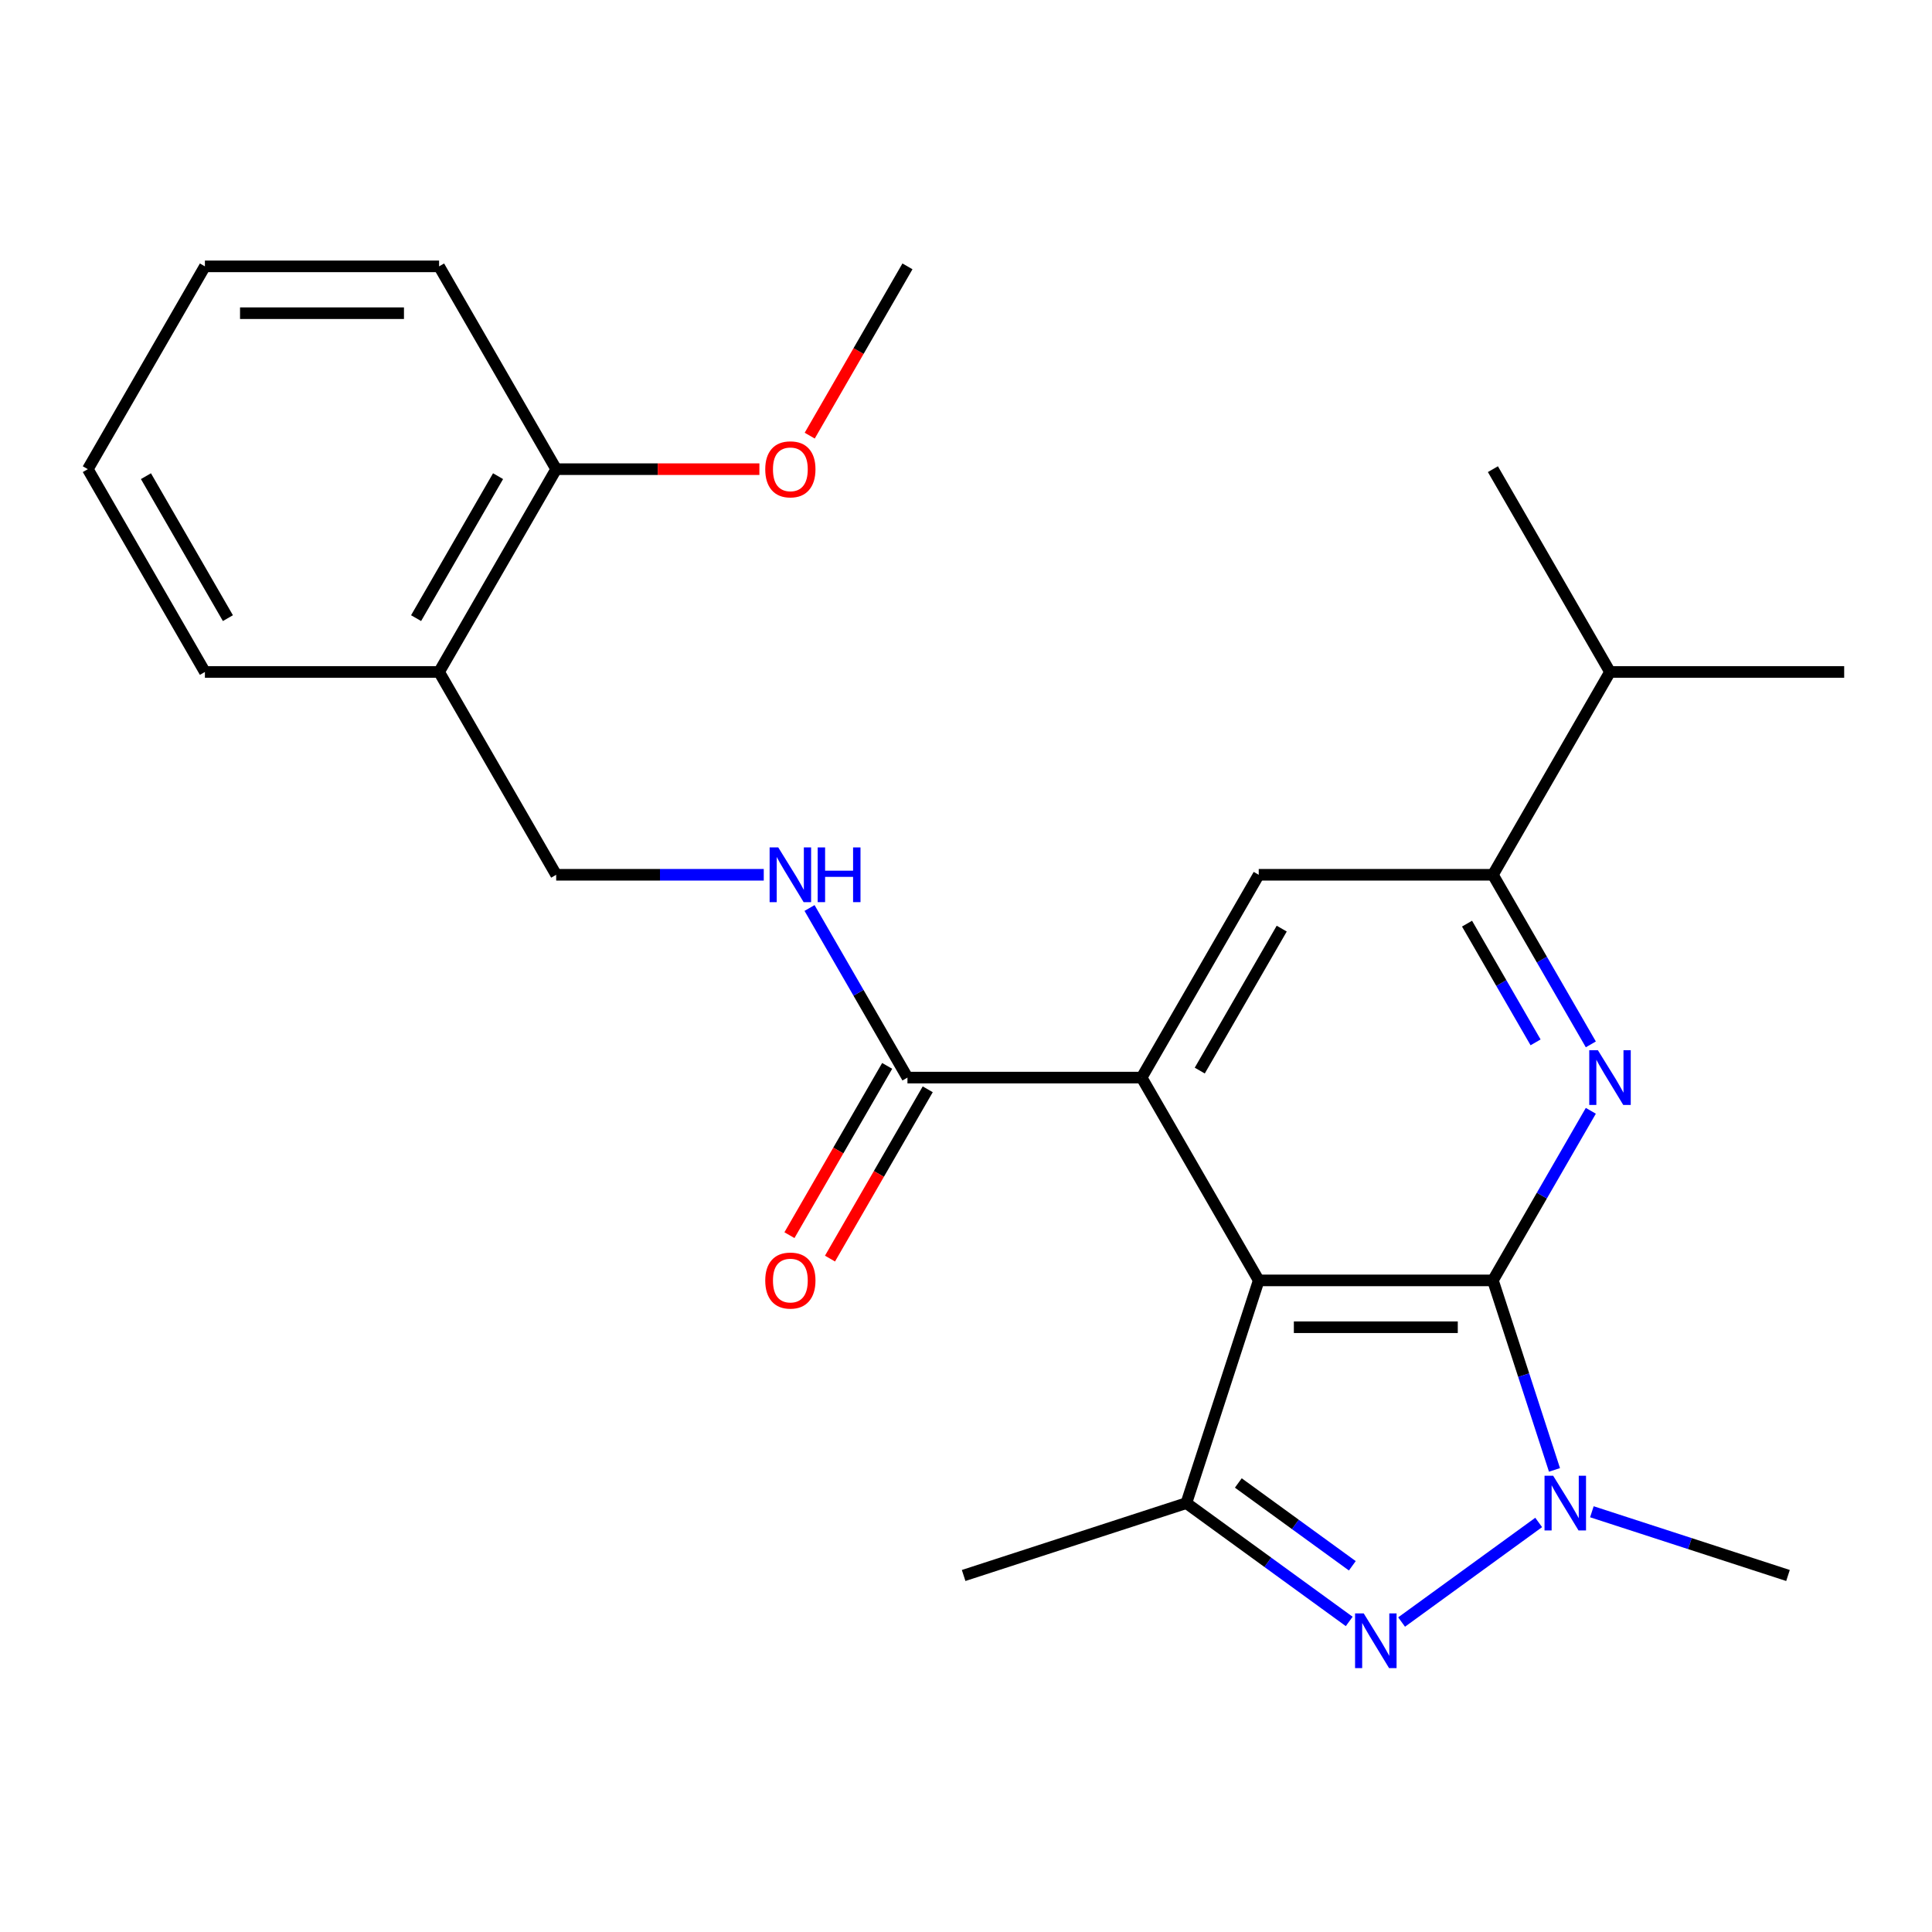 <?xml version='1.0' encoding='iso-8859-1'?>
<svg version='1.1' baseProfile='full'
              xmlns='http://www.w3.org/2000/svg'
                      xmlns:rdkit='http://www.rdkit.org/xml'
                      xmlns:xlink='http://www.w3.org/1999/xlink'
                  xml:space='preserve'
width='1000px' height='1000px' viewBox='0 0 1000 1000'>
<!-- END OF HEADER -->
<rect style='opacity:1.0;fill:#FFFFFF;stroke:none' width='1000' height='1000' x='0' y='0'> </rect>
<path class='bond-0' d='M 772.727,662.732 L 651.515,662.732' style='fill:none;fill-rule:evenodd;stroke:#000000;stroke-width:6px;stroke-linecap:butt;stroke-linejoin:miter;stroke-opacity:1' />
<path class='bond-0' d='M 754.545,686.975 L 669.697,686.975' style='fill:none;fill-rule:evenodd;stroke:#000000;stroke-width:6px;stroke-linecap:butt;stroke-linejoin:miter;stroke-opacity:1' />
<path class='bond-1' d='M 772.727,662.732 L 788.663,711.777' style='fill:none;fill-rule:evenodd;stroke:#000000;stroke-width:6px;stroke-linecap:butt;stroke-linejoin:miter;stroke-opacity:1' />
<path class='bond-1' d='M 788.663,711.777 L 804.598,760.822' style='fill:none;fill-rule:evenodd;stroke:#0000FF;stroke-width:6px;stroke-linecap:butt;stroke-linejoin:miter;stroke-opacity:1' />
<path class='bond-3' d='M 772.727,662.732 L 798.068,618.841' style='fill:none;fill-rule:evenodd;stroke:#000000;stroke-width:6px;stroke-linecap:butt;stroke-linejoin:miter;stroke-opacity:1' />
<path class='bond-3' d='M 798.068,618.841 L 823.409,574.95' style='fill:none;fill-rule:evenodd;stroke:#0000FF;stroke-width:6px;stroke-linecap:butt;stroke-linejoin:miter;stroke-opacity:1' />
<path class='bond-4' d='M 651.515,662.732 L 590.909,557.76' style='fill:none;fill-rule:evenodd;stroke:#000000;stroke-width:6px;stroke-linecap:butt;stroke-linejoin:miter;stroke-opacity:1' />
<path class='bond-5' d='M 651.515,662.732 L 614.059,778.012' style='fill:none;fill-rule:evenodd;stroke:#000000;stroke-width:6px;stroke-linecap:butt;stroke-linejoin:miter;stroke-opacity:1' />
<path class='bond-2' d='M 796.414,788.017 L 725.466,839.563' style='fill:none;fill-rule:evenodd;stroke:#0000FF;stroke-width:6px;stroke-linecap:butt;stroke-linejoin:miter;stroke-opacity:1' />
<path class='bond-15' d='M 823.954,782.486 L 874.709,798.977' style='fill:none;fill-rule:evenodd;stroke:#0000FF;stroke-width:6px;stroke-linecap:butt;stroke-linejoin:miter;stroke-opacity:1' />
<path class='bond-15' d='M 874.709,798.977 L 925.463,815.469' style='fill:none;fill-rule:evenodd;stroke:#000000;stroke-width:6px;stroke-linecap:butt;stroke-linejoin:miter;stroke-opacity:1' />
<path class='bond-25' d='M 698.351,839.254 L 656.205,808.633' style='fill:none;fill-rule:evenodd;stroke:#0000FF;stroke-width:6px;stroke-linecap:butt;stroke-linejoin:miter;stroke-opacity:1' />
<path class='bond-25' d='M 656.205,808.633 L 614.059,778.012' style='fill:none;fill-rule:evenodd;stroke:#000000;stroke-width:6px;stroke-linecap:butt;stroke-linejoin:miter;stroke-opacity:1' />
<path class='bond-25' d='M 699.956,810.455 L 670.454,789.02' style='fill:none;fill-rule:evenodd;stroke:#0000FF;stroke-width:6px;stroke-linecap:butt;stroke-linejoin:miter;stroke-opacity:1' />
<path class='bond-25' d='M 670.454,789.02 L 640.952,767.586' style='fill:none;fill-rule:evenodd;stroke:#000000;stroke-width:6px;stroke-linecap:butt;stroke-linejoin:miter;stroke-opacity:1' />
<path class='bond-6' d='M 823.409,540.569 L 798.068,496.678' style='fill:none;fill-rule:evenodd;stroke:#0000FF;stroke-width:6px;stroke-linecap:butt;stroke-linejoin:miter;stroke-opacity:1' />
<path class='bond-6' d='M 798.068,496.678 L 772.727,452.787' style='fill:none;fill-rule:evenodd;stroke:#000000;stroke-width:6px;stroke-linecap:butt;stroke-linejoin:miter;stroke-opacity:1' />
<path class='bond-6' d='M 794.812,539.523 L 777.073,508.799' style='fill:none;fill-rule:evenodd;stroke:#0000FF;stroke-width:6px;stroke-linecap:butt;stroke-linejoin:miter;stroke-opacity:1' />
<path class='bond-6' d='M 777.073,508.799 L 759.335,478.075' style='fill:none;fill-rule:evenodd;stroke:#000000;stroke-width:6px;stroke-linecap:butt;stroke-linejoin:miter;stroke-opacity:1' />
<path class='bond-8' d='M 590.909,557.76 L 469.697,557.76' style='fill:none;fill-rule:evenodd;stroke:#000000;stroke-width:6px;stroke-linecap:butt;stroke-linejoin:miter;stroke-opacity:1' />
<path class='bond-26' d='M 590.909,557.76 L 651.515,452.787' style='fill:none;fill-rule:evenodd;stroke:#000000;stroke-width:6px;stroke-linecap:butt;stroke-linejoin:miter;stroke-opacity:1' />
<path class='bond-26' d='M 620.995,554.135 L 663.419,480.654' style='fill:none;fill-rule:evenodd;stroke:#000000;stroke-width:6px;stroke-linecap:butt;stroke-linejoin:miter;stroke-opacity:1' />
<path class='bond-16' d='M 614.059,778.012 L 498.779,815.469' style='fill:none;fill-rule:evenodd;stroke:#000000;stroke-width:6px;stroke-linecap:butt;stroke-linejoin:miter;stroke-opacity:1' />
<path class='bond-7' d='M 772.727,452.787 L 651.515,452.787' style='fill:none;fill-rule:evenodd;stroke:#000000;stroke-width:6px;stroke-linecap:butt;stroke-linejoin:miter;stroke-opacity:1' />
<path class='bond-14' d='M 772.727,452.787 L 833.333,347.814' style='fill:none;fill-rule:evenodd;stroke:#000000;stroke-width:6px;stroke-linecap:butt;stroke-linejoin:miter;stroke-opacity:1' />
<path class='bond-9' d='M 469.697,557.76 L 444.356,513.868' style='fill:none;fill-rule:evenodd;stroke:#000000;stroke-width:6px;stroke-linecap:butt;stroke-linejoin:miter;stroke-opacity:1' />
<path class='bond-9' d='M 444.356,513.868 L 419.016,469.977' style='fill:none;fill-rule:evenodd;stroke:#0000FF;stroke-width:6px;stroke-linecap:butt;stroke-linejoin:miter;stroke-opacity:1' />
<path class='bond-12' d='M 459.2,551.699 L 433.905,595.51' style='fill:none;fill-rule:evenodd;stroke:#000000;stroke-width:6px;stroke-linecap:butt;stroke-linejoin:miter;stroke-opacity:1' />
<path class='bond-12' d='M 433.905,595.51 L 408.611,639.322' style='fill:none;fill-rule:evenodd;stroke:#FF0000;stroke-width:6px;stroke-linecap:butt;stroke-linejoin:miter;stroke-opacity:1' />
<path class='bond-12' d='M 480.194,563.82 L 454.9,607.632' style='fill:none;fill-rule:evenodd;stroke:#000000;stroke-width:6px;stroke-linecap:butt;stroke-linejoin:miter;stroke-opacity:1' />
<path class='bond-12' d='M 454.9,607.632 L 429.605,651.443' style='fill:none;fill-rule:evenodd;stroke:#FF0000;stroke-width:6px;stroke-linecap:butt;stroke-linejoin:miter;stroke-opacity:1' />
<path class='bond-11' d='M 395.321,452.787 L 341.6,452.787' style='fill:none;fill-rule:evenodd;stroke:#0000FF;stroke-width:6px;stroke-linecap:butt;stroke-linejoin:miter;stroke-opacity:1' />
<path class='bond-11' d='M 341.6,452.787 L 287.879,452.787' style='fill:none;fill-rule:evenodd;stroke:#000000;stroke-width:6px;stroke-linecap:butt;stroke-linejoin:miter;stroke-opacity:1' />
<path class='bond-10' d='M 227.273,347.814 L 287.879,452.787' style='fill:none;fill-rule:evenodd;stroke:#000000;stroke-width:6px;stroke-linecap:butt;stroke-linejoin:miter;stroke-opacity:1' />
<path class='bond-13' d='M 227.273,347.814 L 287.879,242.841' style='fill:none;fill-rule:evenodd;stroke:#000000;stroke-width:6px;stroke-linecap:butt;stroke-linejoin:miter;stroke-opacity:1' />
<path class='bond-13' d='M 215.369,319.947 L 257.793,246.466' style='fill:none;fill-rule:evenodd;stroke:#000000;stroke-width:6px;stroke-linecap:butt;stroke-linejoin:miter;stroke-opacity:1' />
<path class='bond-18' d='M 227.273,347.814 L 106.061,347.814' style='fill:none;fill-rule:evenodd;stroke:#000000;stroke-width:6px;stroke-linecap:butt;stroke-linejoin:miter;stroke-opacity:1' />
<path class='bond-17' d='M 287.879,242.841 L 340.47,242.841' style='fill:none;fill-rule:evenodd;stroke:#000000;stroke-width:6px;stroke-linecap:butt;stroke-linejoin:miter;stroke-opacity:1' />
<path class='bond-17' d='M 340.47,242.841 L 393.061,242.841' style='fill:none;fill-rule:evenodd;stroke:#FF0000;stroke-width:6px;stroke-linecap:butt;stroke-linejoin:miter;stroke-opacity:1' />
<path class='bond-19' d='M 287.879,242.841 L 227.273,137.869' style='fill:none;fill-rule:evenodd;stroke:#000000;stroke-width:6px;stroke-linecap:butt;stroke-linejoin:miter;stroke-opacity:1' />
<path class='bond-20' d='M 833.333,347.814 L 954.545,347.814' style='fill:none;fill-rule:evenodd;stroke:#000000;stroke-width:6px;stroke-linecap:butt;stroke-linejoin:miter;stroke-opacity:1' />
<path class='bond-21' d='M 833.333,347.814 L 772.727,242.841' style='fill:none;fill-rule:evenodd;stroke:#000000;stroke-width:6px;stroke-linecap:butt;stroke-linejoin:miter;stroke-opacity:1' />
<path class='bond-22' d='M 419.108,225.491 L 444.403,181.68' style='fill:none;fill-rule:evenodd;stroke:#FF0000;stroke-width:6px;stroke-linecap:butt;stroke-linejoin:miter;stroke-opacity:1' />
<path class='bond-22' d='M 444.403,181.68 L 469.697,137.869' style='fill:none;fill-rule:evenodd;stroke:#000000;stroke-width:6px;stroke-linecap:butt;stroke-linejoin:miter;stroke-opacity:1' />
<path class='bond-23' d='M 106.061,347.814 L 45.455,242.841' style='fill:none;fill-rule:evenodd;stroke:#000000;stroke-width:6px;stroke-linecap:butt;stroke-linejoin:miter;stroke-opacity:1' />
<path class='bond-23' d='M 117.964,319.947 L 75.54,246.466' style='fill:none;fill-rule:evenodd;stroke:#000000;stroke-width:6px;stroke-linecap:butt;stroke-linejoin:miter;stroke-opacity:1' />
<path class='bond-27' d='M 227.273,137.869 L 106.061,137.869' style='fill:none;fill-rule:evenodd;stroke:#000000;stroke-width:6px;stroke-linecap:butt;stroke-linejoin:miter;stroke-opacity:1' />
<path class='bond-27' d='M 209.091,162.111 L 124.242,162.111' style='fill:none;fill-rule:evenodd;stroke:#000000;stroke-width:6px;stroke-linecap:butt;stroke-linejoin:miter;stroke-opacity:1' />
<path class='bond-24' d='M 45.455,242.841 L 106.061,137.869' style='fill:none;fill-rule:evenodd;stroke:#000000;stroke-width:6px;stroke-linecap:butt;stroke-linejoin:miter;stroke-opacity:1' />
<path  class='atom-2' d='M 803.924 763.852
L 813.204 778.852
Q 814.124 780.332, 815.604 783.012
Q 817.084 785.692, 817.164 785.852
L 817.164 763.852
L 820.924 763.852
L 820.924 792.172
L 817.044 792.172
L 807.084 775.772
Q 805.924 773.852, 804.684 771.652
Q 803.484 769.452, 803.124 768.772
L 803.124 792.172
L 799.444 792.172
L 799.444 763.852
L 803.924 763.852
' fill='#0000FF'/>
<path  class='atom-3' d='M 705.861 835.099
L 715.141 850.099
Q 716.061 851.579, 717.541 854.259
Q 719.021 856.939, 719.101 857.099
L 719.101 835.099
L 722.861 835.099
L 722.861 863.419
L 718.981 863.419
L 709.021 847.019
Q 707.861 845.099, 706.621 842.899
Q 705.421 840.699, 705.061 840.019
L 705.061 863.419
L 701.381 863.419
L 701.381 835.099
L 705.861 835.099
' fill='#0000FF'/>
<path  class='atom-4' d='M 827.073 543.6
L 836.353 558.6
Q 837.273 560.08, 838.753 562.76
Q 840.233 565.44, 840.313 565.6
L 840.313 543.6
L 844.073 543.6
L 844.073 571.92
L 840.193 571.92
L 830.233 555.52
Q 829.073 553.6, 827.833 551.4
Q 826.633 549.2, 826.273 548.52
L 826.273 571.92
L 822.593 571.92
L 822.593 543.6
L 827.073 543.6
' fill='#0000FF'/>
<path  class='atom-10' d='M 402.831 438.627
L 412.111 453.627
Q 413.031 455.107, 414.511 457.787
Q 415.991 460.467, 416.071 460.627
L 416.071 438.627
L 419.831 438.627
L 419.831 466.947
L 415.951 466.947
L 405.991 450.547
Q 404.831 448.627, 403.591 446.427
Q 402.391 444.227, 402.031 443.547
L 402.031 466.947
L 398.351 466.947
L 398.351 438.627
L 402.831 438.627
' fill='#0000FF'/>
<path  class='atom-10' d='M 423.231 438.627
L 427.071 438.627
L 427.071 450.667
L 441.551 450.667
L 441.551 438.627
L 445.391 438.627
L 445.391 466.947
L 441.551 466.947
L 441.551 453.867
L 427.071 453.867
L 427.071 466.947
L 423.231 466.947
L 423.231 438.627
' fill='#0000FF'/>
<path  class='atom-13' d='M 396.091 662.812
Q 396.091 656.012, 399.451 652.212
Q 402.811 648.412, 409.091 648.412
Q 415.371 648.412, 418.731 652.212
Q 422.091 656.012, 422.091 662.812
Q 422.091 669.692, 418.691 673.612
Q 415.291 677.492, 409.091 677.492
Q 402.851 677.492, 399.451 673.612
Q 396.091 669.732, 396.091 662.812
M 409.091 674.292
Q 413.411 674.292, 415.731 671.412
Q 418.091 668.492, 418.091 662.812
Q 418.091 657.252, 415.731 654.452
Q 413.411 651.612, 409.091 651.612
Q 404.771 651.612, 402.411 654.412
Q 400.091 657.212, 400.091 662.812
Q 400.091 668.532, 402.411 671.412
Q 404.771 674.292, 409.091 674.292
' fill='#FF0000'/>
<path  class='atom-18' d='M 396.091 242.921
Q 396.091 236.121, 399.451 232.321
Q 402.811 228.521, 409.091 228.521
Q 415.371 228.521, 418.731 232.321
Q 422.091 236.121, 422.091 242.921
Q 422.091 249.801, 418.691 253.721
Q 415.291 257.601, 409.091 257.601
Q 402.851 257.601, 399.451 253.721
Q 396.091 249.841, 396.091 242.921
M 409.091 254.401
Q 413.411 254.401, 415.731 251.521
Q 418.091 248.601, 418.091 242.921
Q 418.091 237.361, 415.731 234.561
Q 413.411 231.721, 409.091 231.721
Q 404.771 231.721, 402.411 234.521
Q 400.091 237.321, 400.091 242.921
Q 400.091 248.641, 402.411 251.521
Q 404.771 254.401, 409.091 254.401
' fill='#FF0000'/>
</svg>
